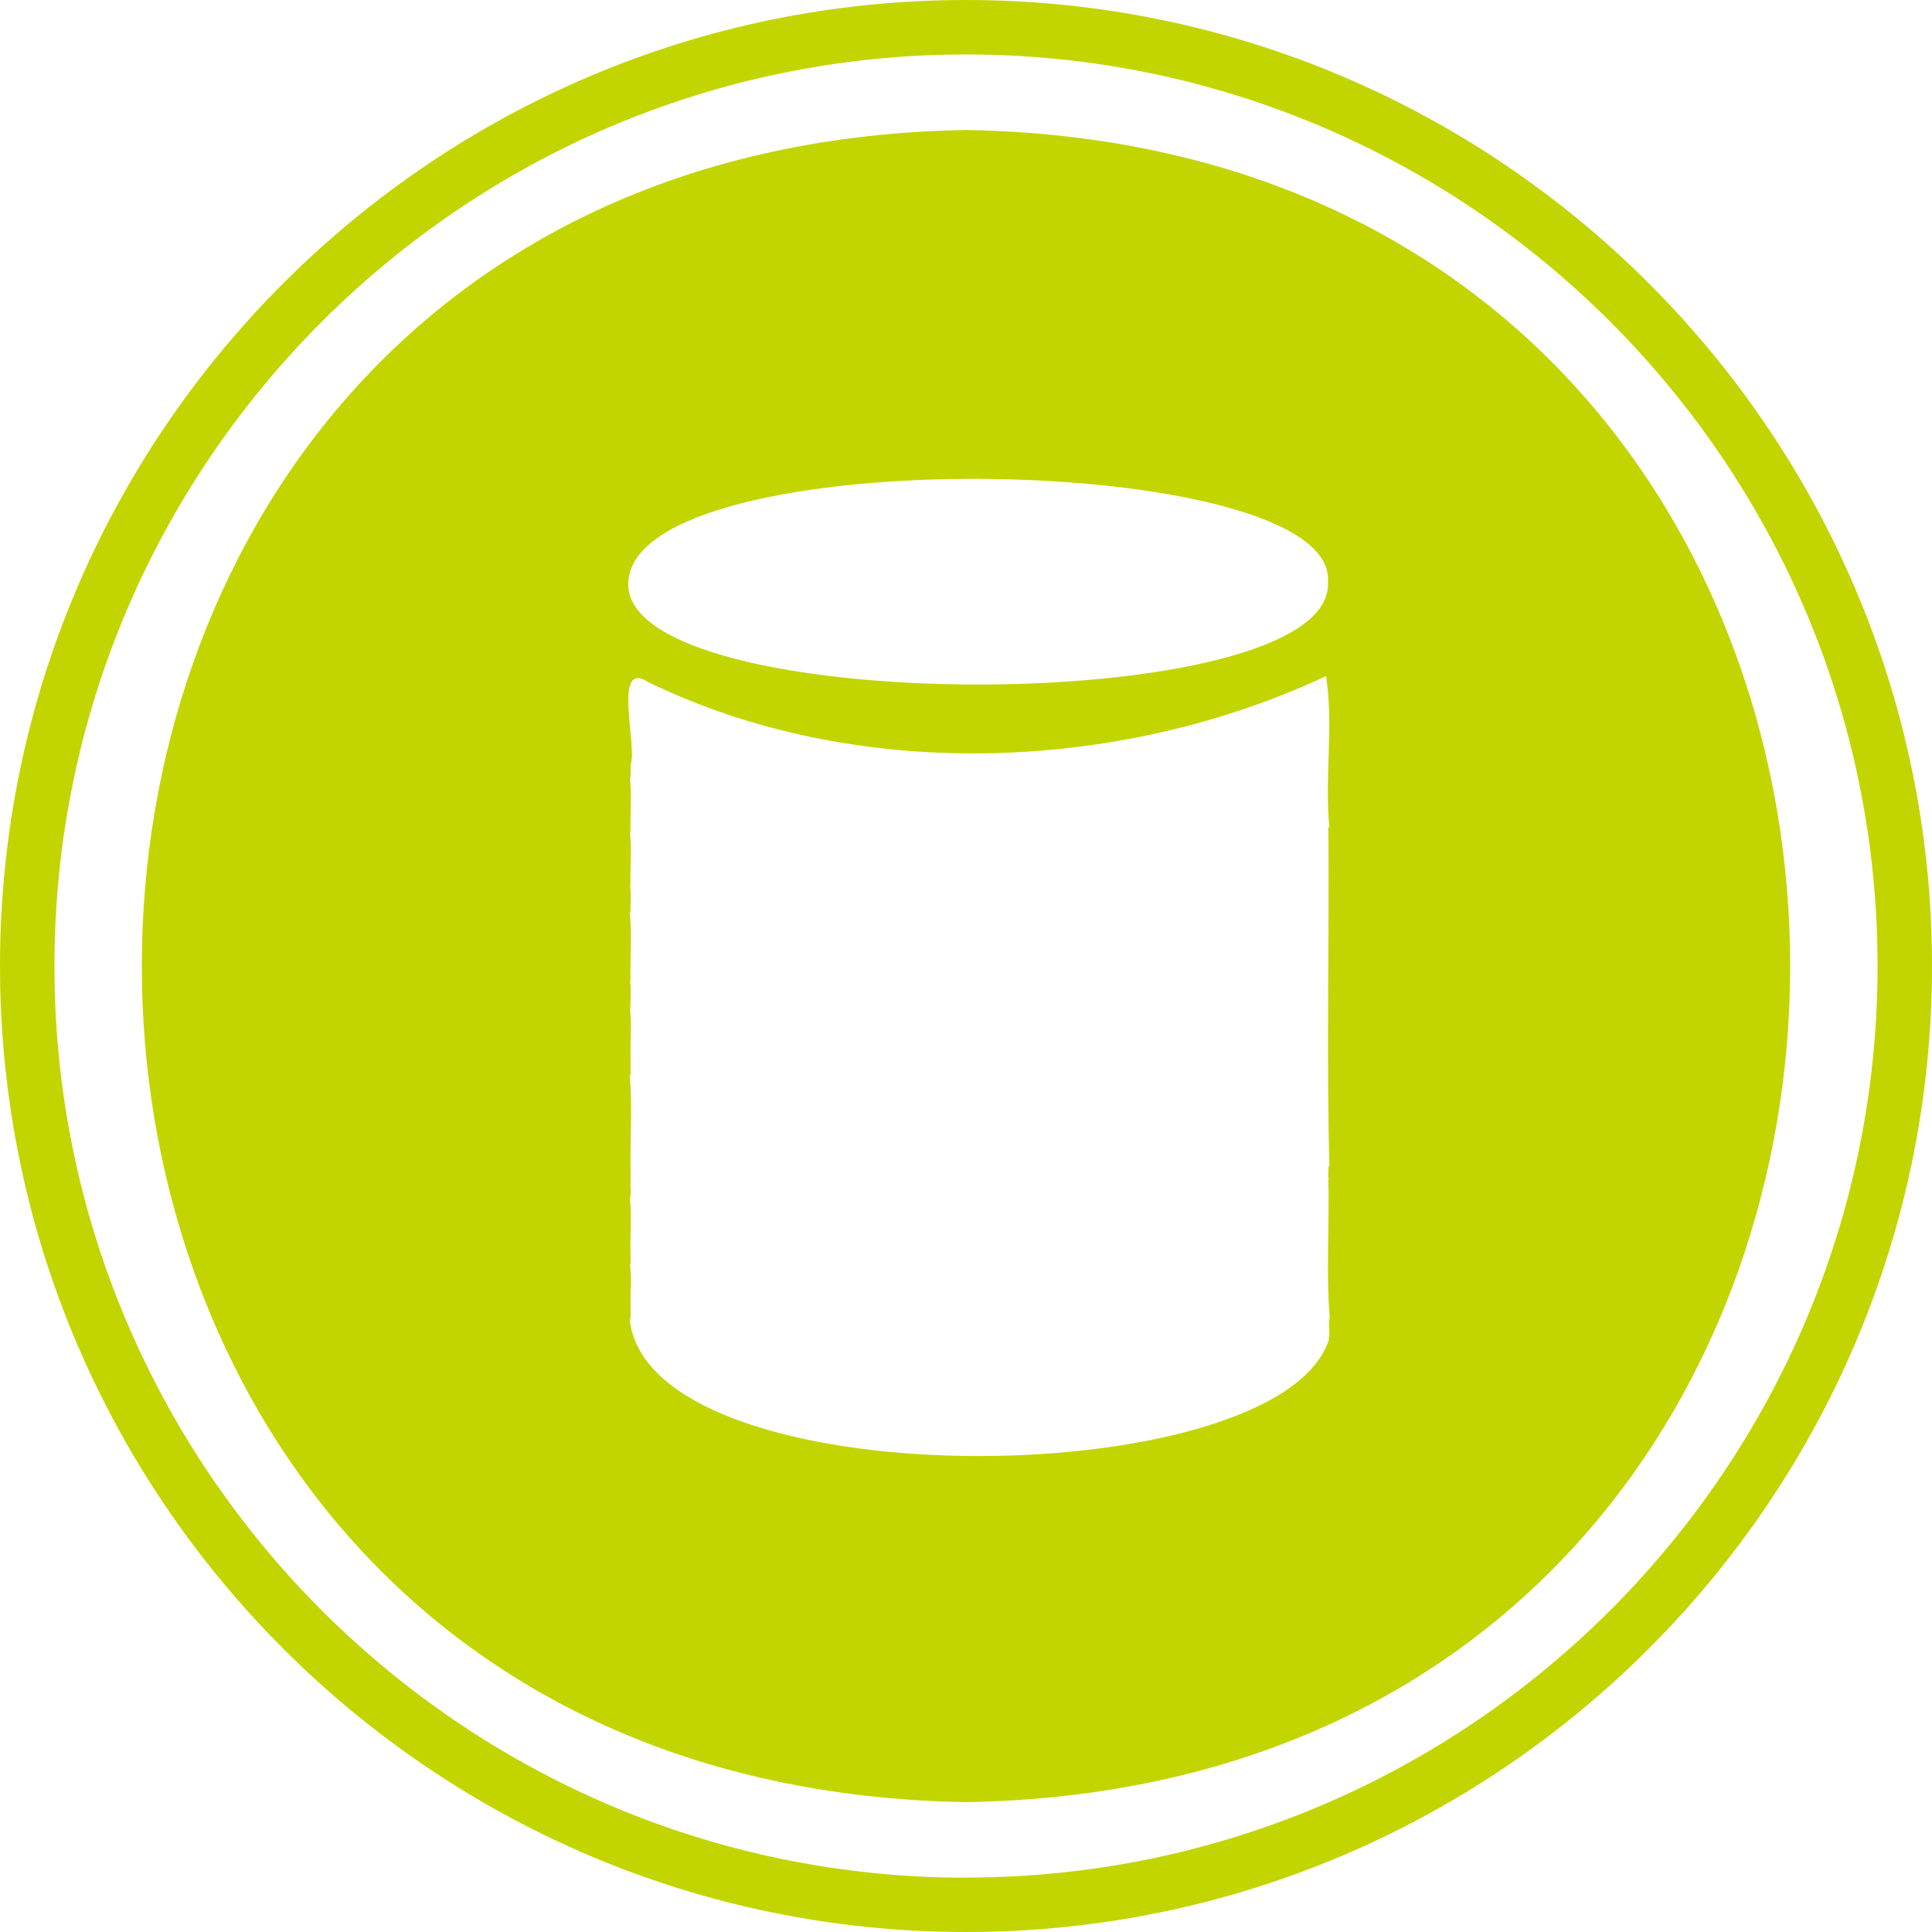 <?xml version="1.0" encoding="UTF-8"?>
<svg id="Layer_2" data-name="Layer 2" xmlns="http://www.w3.org/2000/svg" viewBox="0 0 141.94 141.94">
  <defs>
    <style>
      .cls-1 {
        fill: #c3d501;
      }
    </style>
  </defs>
  <g id="Layer_2-2" data-name="Layer 2">
    <path class="cls-1" d="m70.97,0C31.84,0,0,31.84,0,70.97s31.84,70.97,70.97,70.97,70.97-31.84,70.97-70.97S110.11,0,70.97,0Zm0,137.95c-36.93,0-66.97-30.04-66.97-66.97S34.04,4,70.97,4s66.97,30.04,66.97,66.97-30.04,66.97-66.97,66.97h0Z"/>
    <path class="cls-1" d="m70.97,9.55c-80.74,1.38-80.73,121.48,0,122.85,80.74-1.38,80.73-121.48,0-122.85Zm26.69,88.46c-.02.23-.08.46,0,.68,0-.07-.03-.13-.05-.2-3.89,11.4-50.14,11.76-51.36-1.67.02.07.05.13.08.19-.01-.42,0-.85,0-1.27-.01.01-.04.03-.05.04.02-.01.04-.03.05-.04-.05-.96.13-1.98-.08-2.91.02.07.05.13.08.2-.04-.4.08-.82-.08-1.19.02.07.05.13.08.2-.07-1.38.13-2.83-.08-4.18.02.07.05.13.08.2-.03-.4.08-.82-.08-1.19.02.07.05.13.08.2-.03-.4.08-.82-.08-1.19.02.07.05.13.08.2-.06-2.38.16-4.83-.08-7.17.02.07.05.13.08.2,0-.42,0-.85,0-1.27-.03.03-.08.06-.08.08,0-.02.05-.05.08-.08-.06-1.29.13-2.65-.08-3.91.02.07.05.13.08.2-.06-.72.11-1.5-.08-2.19.02.07.05.13.08.2-.07-1.72.14-3.5-.08-5.18.02.07.05.13.08.2-.06-.72.11-1.5-.08-2.19.02.07.05.13.08.2-.07-1.38.13-2.83-.08-4.18.02.07.05.13.08.2-.06-1.38.13-2.83-.08-4.18.02.07.05.13.08.2-.03-.4.08-.82-.08-1.19.02.07.05.13.08.2.52-1.4-1.35-7.81,1.27-6.12,15.23,7.42,34.62,6.7,49.82-.43.58,3.7-.13,7.49.25,11.2-.02-.07-.05-.13-.08-.19.08,8.36-.15,16.78.08,25.11-.02-.07-.05-.13-.08-.19.03.39-.08.82.08,1.19-.02-.07-.05-.13-.08-.19.09,3.45-.19,6.99.12,10.4-.02-.06-.06-.12-.09-.18.06.39-.04.81.1,1.18-.01-.06-.04-.12-.07-.18,0,.08,0,.17,0,.25Zm-51.5-55.25c.57-10.53,52.12-9.67,51.4,0,.57,10.04-51.98,10.04-51.4,0Z"/>
  </g>
</svg>
